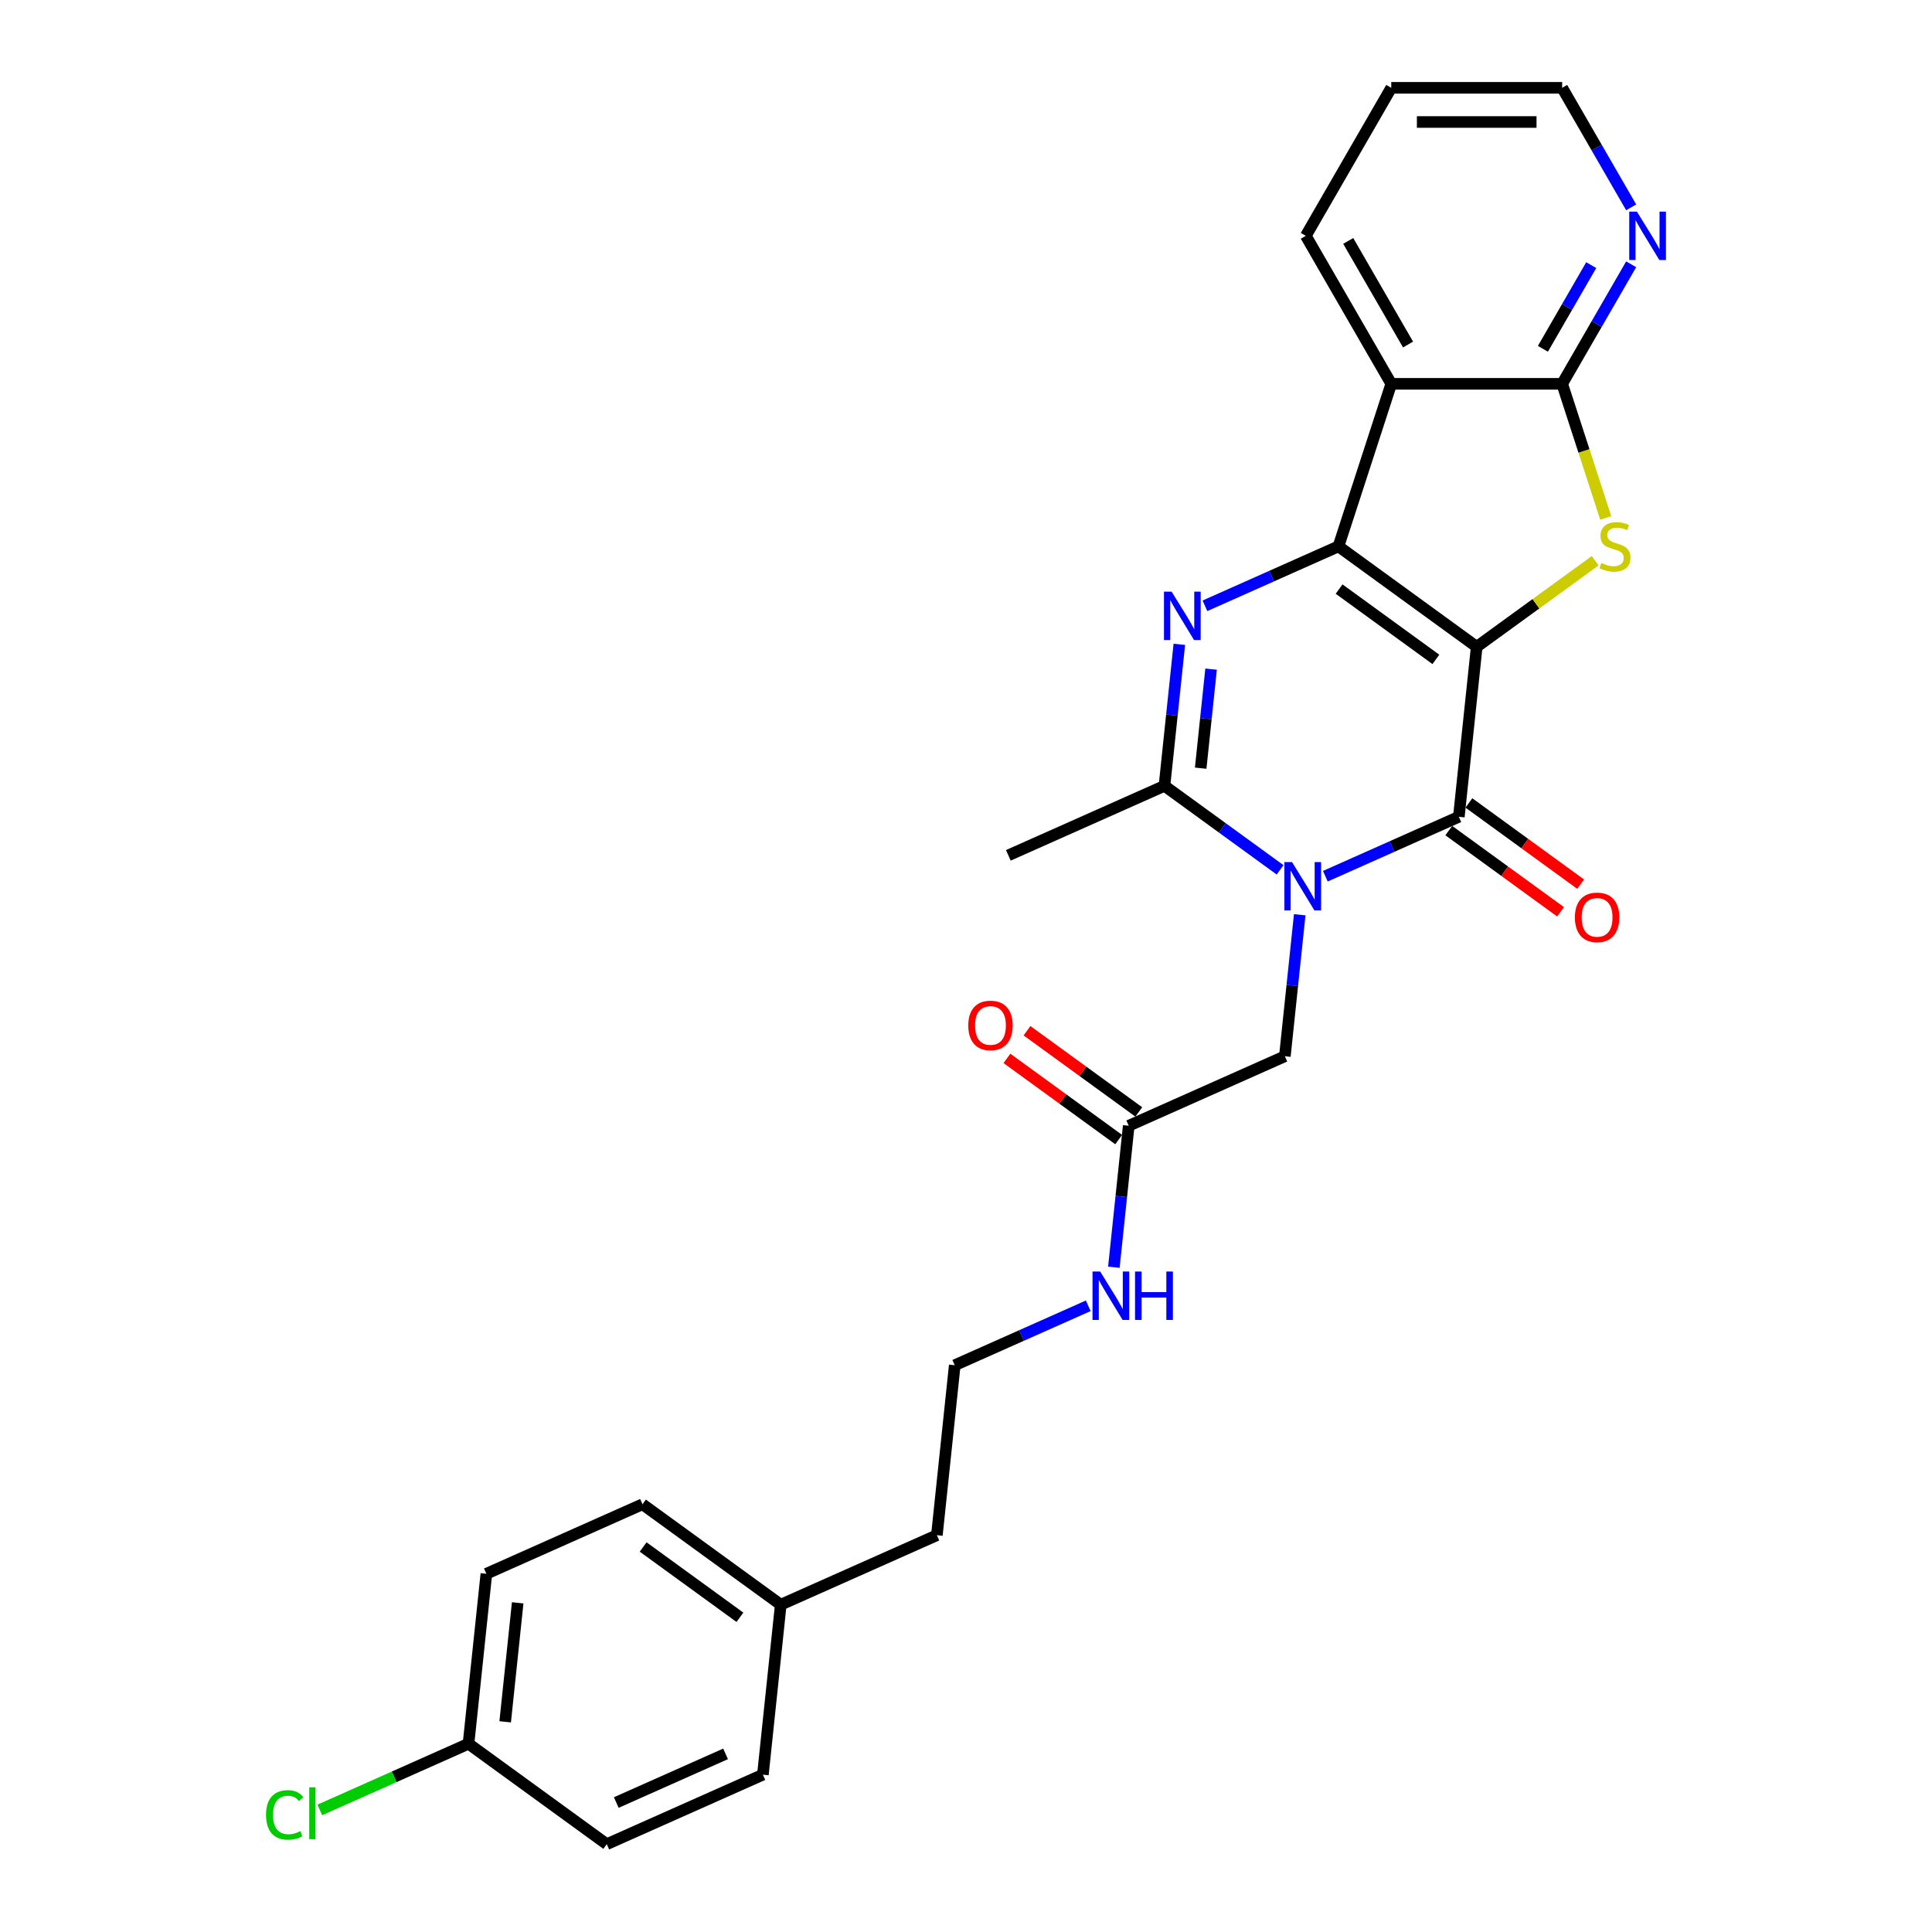 <?xml version='1.0' encoding='iso-8859-1'?>
<svg version='1.1' baseProfile='full'
              xmlns='http://www.w3.org/2000/svg'
                      xmlns:rdkit='http://www.rdkit.org/xml'
                      xmlns:xlink='http://www.w3.org/1999/xlink'
                  xml:space='preserve'
width='1000px' height='1000px' viewBox='0 0 1000 1000'>
<!-- END OF HEADER -->
<rect style='opacity:1.0;fill:#FFFFFF;stroke:none' width='1000' height='1000' x='0' y='0'> </rect>
<path class='bond-0' d='M 764.342,334.789 L 692.779,282.795' style='fill:none;fill-rule:evenodd;stroke:#000000;stroke-width:6px;stroke-linecap:butt;stroke-linejoin:miter;stroke-opacity:1' />
<path class='bond-0' d='M 743.209,341.302 L 693.115,304.906' style='fill:none;fill-rule:evenodd;stroke:#000000;stroke-width:6px;stroke-linecap:butt;stroke-linejoin:miter;stroke-opacity:1' />
<path class='bond-2' d='M 764.342,334.789 L 755.096,422.761' style='fill:none;fill-rule:evenodd;stroke:#000000;stroke-width:6px;stroke-linecap:butt;stroke-linejoin:miter;stroke-opacity:1' />
<path class='bond-4' d='M 764.342,334.789 L 795.002,312.513' style='fill:none;fill-rule:evenodd;stroke:#000000;stroke-width:6px;stroke-linecap:butt;stroke-linejoin:miter;stroke-opacity:1' />
<path class='bond-4' d='M 795.002,312.513 L 825.662,290.237' style='fill:none;fill-rule:evenodd;stroke:#CCCC00;stroke-width:6px;stroke-linecap:butt;stroke-linejoin:miter;stroke-opacity:1' />
<path class='bond-3' d='M 692.779,282.795 L 658.23,298.177' style='fill:none;fill-rule:evenodd;stroke:#000000;stroke-width:6px;stroke-linecap:butt;stroke-linejoin:miter;stroke-opacity:1' />
<path class='bond-3' d='M 658.23,298.177 L 623.681,313.559' style='fill:none;fill-rule:evenodd;stroke:#0000FF;stroke-width:6px;stroke-linecap:butt;stroke-linejoin:miter;stroke-opacity:1' />
<path class='bond-6' d='M 692.779,282.795 L 720.114,198.667' style='fill:none;fill-rule:evenodd;stroke:#000000;stroke-width:6px;stroke-linecap:butt;stroke-linejoin:miter;stroke-opacity:1' />
<path class='bond-1' d='M 685.998,453.525 L 720.547,438.143' style='fill:none;fill-rule:evenodd;stroke:#0000FF;stroke-width:6px;stroke-linecap:butt;stroke-linejoin:miter;stroke-opacity:1' />
<path class='bond-1' d='M 720.547,438.143 L 755.096,422.761' style='fill:none;fill-rule:evenodd;stroke:#000000;stroke-width:6px;stroke-linecap:butt;stroke-linejoin:miter;stroke-opacity:1' />
<path class='bond-5' d='M 662.575,450.231 L 632.649,428.488' style='fill:none;fill-rule:evenodd;stroke:#0000FF;stroke-width:6px;stroke-linecap:butt;stroke-linejoin:miter;stroke-opacity:1' />
<path class='bond-5' d='M 632.649,428.488 L 602.723,406.746' style='fill:none;fill-rule:evenodd;stroke:#000000;stroke-width:6px;stroke-linecap:butt;stroke-linejoin:miter;stroke-opacity:1' />
<path class='bond-8' d='M 672.738,473.477 L 668.889,510.095' style='fill:none;fill-rule:evenodd;stroke:#0000FF;stroke-width:6px;stroke-linecap:butt;stroke-linejoin:miter;stroke-opacity:1' />
<path class='bond-8' d='M 668.889,510.095 L 665.04,546.713' style='fill:none;fill-rule:evenodd;stroke:#000000;stroke-width:6px;stroke-linecap:butt;stroke-linejoin:miter;stroke-opacity:1' />
<path class='bond-11' d='M 749.897,429.917 L 778.823,450.934' style='fill:none;fill-rule:evenodd;stroke:#000000;stroke-width:6px;stroke-linecap:butt;stroke-linejoin:miter;stroke-opacity:1' />
<path class='bond-11' d='M 778.823,450.934 L 807.749,471.95' style='fill:none;fill-rule:evenodd;stroke:#FF0000;stroke-width:6px;stroke-linecap:butt;stroke-linejoin:miter;stroke-opacity:1' />
<path class='bond-11' d='M 760.296,415.605 L 789.222,436.621' style='fill:none;fill-rule:evenodd;stroke:#000000;stroke-width:6px;stroke-linecap:butt;stroke-linejoin:miter;stroke-opacity:1' />
<path class='bond-11' d='M 789.222,436.621 L 818.148,457.637' style='fill:none;fill-rule:evenodd;stroke:#FF0000;stroke-width:6px;stroke-linecap:butt;stroke-linejoin:miter;stroke-opacity:1' />
<path class='bond-28' d='M 610.421,333.51 L 606.572,370.128' style='fill:none;fill-rule:evenodd;stroke:#0000FF;stroke-width:6px;stroke-linecap:butt;stroke-linejoin:miter;stroke-opacity:1' />
<path class='bond-28' d='M 606.572,370.128 L 602.723,406.746' style='fill:none;fill-rule:evenodd;stroke:#000000;stroke-width:6px;stroke-linecap:butt;stroke-linejoin:miter;stroke-opacity:1' />
<path class='bond-28' d='M 626.86,346.345 L 624.166,371.978' style='fill:none;fill-rule:evenodd;stroke:#0000FF;stroke-width:6px;stroke-linecap:butt;stroke-linejoin:miter;stroke-opacity:1' />
<path class='bond-28' d='M 624.166,371.978 L 621.472,397.61' style='fill:none;fill-rule:evenodd;stroke:#000000;stroke-width:6px;stroke-linecap:butt;stroke-linejoin:miter;stroke-opacity:1' />
<path class='bond-7' d='M 831.129,268.093 L 819.85,233.38' style='fill:none;fill-rule:evenodd;stroke:#CCCC00;stroke-width:6px;stroke-linecap:butt;stroke-linejoin:miter;stroke-opacity:1' />
<path class='bond-7' d='M 819.85,233.38 L 808.571,198.667' style='fill:none;fill-rule:evenodd;stroke:#000000;stroke-width:6px;stroke-linecap:butt;stroke-linejoin:miter;stroke-opacity:1' />
<path class='bond-16' d='M 602.723,406.746 L 521.913,442.725' style='fill:none;fill-rule:evenodd;stroke:#000000;stroke-width:6px;stroke-linecap:butt;stroke-linejoin:miter;stroke-opacity:1' />
<path class='bond-15' d='M 720.114,198.667 L 675.885,122.061' style='fill:none;fill-rule:evenodd;stroke:#000000;stroke-width:6px;stroke-linecap:butt;stroke-linejoin:miter;stroke-opacity:1' />
<path class='bond-15' d='M 728.801,178.33 L 697.841,124.706' style='fill:none;fill-rule:evenodd;stroke:#000000;stroke-width:6px;stroke-linecap:butt;stroke-linejoin:miter;stroke-opacity:1' />
<path class='bond-27' d='M 720.114,198.667 L 808.571,198.667' style='fill:none;fill-rule:evenodd;stroke:#000000;stroke-width:6px;stroke-linecap:butt;stroke-linejoin:miter;stroke-opacity:1' />
<path class='bond-9' d='M 808.571,198.667 L 826.431,167.732' style='fill:none;fill-rule:evenodd;stroke:#000000;stroke-width:6px;stroke-linecap:butt;stroke-linejoin:miter;stroke-opacity:1' />
<path class='bond-9' d='M 826.431,167.732 L 844.291,136.798' style='fill:none;fill-rule:evenodd;stroke:#0000FF;stroke-width:6px;stroke-linecap:butt;stroke-linejoin:miter;stroke-opacity:1' />
<path class='bond-9' d='M 798.608,180.541 L 811.11,158.887' style='fill:none;fill-rule:evenodd;stroke:#000000;stroke-width:6px;stroke-linecap:butt;stroke-linejoin:miter;stroke-opacity:1' />
<path class='bond-9' d='M 811.11,158.887 L 823.612,137.232' style='fill:none;fill-rule:evenodd;stroke:#0000FF;stroke-width:6px;stroke-linecap:butt;stroke-linejoin:miter;stroke-opacity:1' />
<path class='bond-10' d='M 665.04,546.713 L 584.231,582.691' style='fill:none;fill-rule:evenodd;stroke:#000000;stroke-width:6px;stroke-linecap:butt;stroke-linejoin:miter;stroke-opacity:1' />
<path class='bond-24' d='M 844.291,107.324 L 826.431,76.389' style='fill:none;fill-rule:evenodd;stroke:#0000FF;stroke-width:6px;stroke-linecap:butt;stroke-linejoin:miter;stroke-opacity:1' />
<path class='bond-24' d='M 826.431,76.389 L 808.571,45.455' style='fill:none;fill-rule:evenodd;stroke:#000000;stroke-width:6px;stroke-linecap:butt;stroke-linejoin:miter;stroke-opacity:1' />
<path class='bond-12' d='M 589.43,575.535 L 560.504,554.519' style='fill:none;fill-rule:evenodd;stroke:#000000;stroke-width:6px;stroke-linecap:butt;stroke-linejoin:miter;stroke-opacity:1' />
<path class='bond-12' d='M 560.504,554.519 L 531.577,533.503' style='fill:none;fill-rule:evenodd;stroke:#FF0000;stroke-width:6px;stroke-linecap:butt;stroke-linejoin:miter;stroke-opacity:1' />
<path class='bond-12' d='M 579.031,589.848 L 550.105,568.831' style='fill:none;fill-rule:evenodd;stroke:#000000;stroke-width:6px;stroke-linecap:butt;stroke-linejoin:miter;stroke-opacity:1' />
<path class='bond-12' d='M 550.105,568.831 L 521.179,547.815' style='fill:none;fill-rule:evenodd;stroke:#FF0000;stroke-width:6px;stroke-linecap:butt;stroke-linejoin:miter;stroke-opacity:1' />
<path class='bond-13' d='M 584.231,582.691 L 580.382,619.309' style='fill:none;fill-rule:evenodd;stroke:#000000;stroke-width:6px;stroke-linecap:butt;stroke-linejoin:miter;stroke-opacity:1' />
<path class='bond-13' d='M 580.382,619.309 L 576.533,655.927' style='fill:none;fill-rule:evenodd;stroke:#0000FF;stroke-width:6px;stroke-linecap:butt;stroke-linejoin:miter;stroke-opacity:1' />
<path class='bond-23' d='M 563.273,675.878 L 528.724,691.26' style='fill:none;fill-rule:evenodd;stroke:#0000FF;stroke-width:6px;stroke-linecap:butt;stroke-linejoin:miter;stroke-opacity:1' />
<path class='bond-23' d='M 528.724,691.26 L 494.175,706.643' style='fill:none;fill-rule:evenodd;stroke:#000000;stroke-width:6px;stroke-linecap:butt;stroke-linejoin:miter;stroke-opacity:1' />
<path class='bond-14' d='M 242.499,902.552 L 251.746,814.579' style='fill:none;fill-rule:evenodd;stroke:#000000;stroke-width:6px;stroke-linecap:butt;stroke-linejoin:miter;stroke-opacity:1' />
<path class='bond-14' d='M 261.481,891.205 L 267.953,829.624' style='fill:none;fill-rule:evenodd;stroke:#000000;stroke-width:6px;stroke-linecap:butt;stroke-linejoin:miter;stroke-opacity:1' />
<path class='bond-18' d='M 242.499,902.552 L 204.014,919.686' style='fill:none;fill-rule:evenodd;stroke:#000000;stroke-width:6px;stroke-linecap:butt;stroke-linejoin:miter;stroke-opacity:1' />
<path class='bond-18' d='M 204.014,919.686 L 165.529,936.821' style='fill:none;fill-rule:evenodd;stroke:#00CC00;stroke-width:6px;stroke-linecap:butt;stroke-linejoin:miter;stroke-opacity:1' />
<path class='bond-30' d='M 242.499,902.552 L 314.063,954.545' style='fill:none;fill-rule:evenodd;stroke:#000000;stroke-width:6px;stroke-linecap:butt;stroke-linejoin:miter;stroke-opacity:1' />
<path class='bond-26' d='M 675.885,122.061 L 720.114,45.455' style='fill:none;fill-rule:evenodd;stroke:#000000;stroke-width:6px;stroke-linecap:butt;stroke-linejoin:miter;stroke-opacity:1' />
<path class='bond-17' d='M 404.119,830.594 L 484.928,794.615' style='fill:none;fill-rule:evenodd;stroke:#000000;stroke-width:6px;stroke-linecap:butt;stroke-linejoin:miter;stroke-opacity:1' />
<path class='bond-21' d='M 404.119,830.594 L 394.872,918.567' style='fill:none;fill-rule:evenodd;stroke:#000000;stroke-width:6px;stroke-linecap:butt;stroke-linejoin:miter;stroke-opacity:1' />
<path class='bond-22' d='M 404.119,830.594 L 332.555,778.6' style='fill:none;fill-rule:evenodd;stroke:#000000;stroke-width:6px;stroke-linecap:butt;stroke-linejoin:miter;stroke-opacity:1' />
<path class='bond-22' d='M 382.985,837.108 L 332.891,800.712' style='fill:none;fill-rule:evenodd;stroke:#000000;stroke-width:6px;stroke-linecap:butt;stroke-linejoin:miter;stroke-opacity:1' />
<path class='bond-19' d='M 314.063,954.545 L 394.872,918.567' style='fill:none;fill-rule:evenodd;stroke:#000000;stroke-width:6px;stroke-linecap:butt;stroke-linejoin:miter;stroke-opacity:1' />
<path class='bond-19' d='M 318.988,932.987 L 375.555,907.802' style='fill:none;fill-rule:evenodd;stroke:#000000;stroke-width:6px;stroke-linecap:butt;stroke-linejoin:miter;stroke-opacity:1' />
<path class='bond-20' d='M 251.746,814.579 L 332.555,778.6' style='fill:none;fill-rule:evenodd;stroke:#000000;stroke-width:6px;stroke-linecap:butt;stroke-linejoin:miter;stroke-opacity:1' />
<path class='bond-25' d='M 494.175,706.643 L 484.928,794.615' style='fill:none;fill-rule:evenodd;stroke:#000000;stroke-width:6px;stroke-linecap:butt;stroke-linejoin:miter;stroke-opacity:1' />
<path class='bond-29' d='M 808.571,45.455 L 720.114,45.455' style='fill:none;fill-rule:evenodd;stroke:#000000;stroke-width:6px;stroke-linecap:butt;stroke-linejoin:miter;stroke-opacity:1' />
<path class='bond-29' d='M 795.302,63.146 L 733.382,63.146' style='fill:none;fill-rule:evenodd;stroke:#000000;stroke-width:6px;stroke-linecap:butt;stroke-linejoin:miter;stroke-opacity:1' />
<path  class='atom-2' d='M 668.749 446.214
L 676.958 459.483
Q 677.772 460.792, 679.081 463.163
Q 680.39 465.533, 680.461 465.675
L 680.461 446.214
L 683.787 446.214
L 683.787 471.265
L 680.355 471.265
L 671.544 456.758
Q 670.518 455.06, 669.421 453.114
Q 668.36 451.168, 668.041 450.566
L 668.041 471.265
L 664.786 471.265
L 664.786 446.214
L 668.749 446.214
' fill='#0000FF'/>
<path  class='atom-4' d='M 606.432 306.248
L 614.641 319.516
Q 615.455 320.826, 616.764 323.196
Q 618.073 325.567, 618.144 325.708
L 618.144 306.248
L 621.47 306.248
L 621.47 331.299
L 618.038 331.299
L 609.227 316.792
Q 608.201 315.094, 607.104 313.148
Q 606.043 311.202, 605.724 310.6
L 605.724 331.299
L 602.469 331.299
L 602.469 306.248
L 606.432 306.248
' fill='#0000FF'/>
<path  class='atom-5' d='M 828.829 291.393
Q 829.112 291.499, 830.28 291.994
Q 831.448 292.49, 832.721 292.808
Q 834.031 293.091, 835.304 293.091
Q 837.675 293.091, 839.055 291.959
Q 840.435 290.791, 840.435 288.774
Q 840.435 287.394, 839.727 286.545
Q 839.055 285.696, 837.993 285.236
Q 836.932 284.776, 835.163 284.245
Q 832.934 283.573, 831.589 282.936
Q 830.28 282.299, 829.325 280.955
Q 828.405 279.61, 828.405 277.346
Q 828.405 274.197, 830.528 272.251
Q 832.686 270.305, 836.932 270.305
Q 839.833 270.305, 843.124 271.684
L 842.31 274.409
Q 839.303 273.171, 837.038 273.171
Q 834.597 273.171, 833.252 274.197
Q 831.908 275.187, 831.943 276.921
Q 831.943 278.266, 832.615 279.079
Q 833.323 279.893, 834.314 280.353
Q 835.34 280.813, 837.038 281.344
Q 839.303 282.052, 840.647 282.759
Q 841.992 283.467, 842.947 284.918
Q 843.938 286.333, 843.938 288.774
Q 843.938 292.242, 841.602 294.117
Q 839.303 295.957, 835.446 295.957
Q 833.217 295.957, 831.518 295.462
Q 829.855 295.002, 827.874 294.188
L 828.829 291.393
' fill='#CCCC00'/>
<path  class='atom-10' d='M 847.262 109.535
L 855.471 122.804
Q 856.285 124.113, 857.594 126.484
Q 858.903 128.854, 858.974 128.996
L 858.974 109.535
L 862.3 109.535
L 862.3 134.586
L 858.868 134.586
L 850.057 120.079
Q 849.031 118.381, 847.934 116.435
Q 846.873 114.489, 846.555 113.887
L 846.555 134.586
L 843.299 134.586
L 843.299 109.535
L 847.262 109.535
' fill='#0000FF'/>
<path  class='atom-12' d='M 815.16 474.826
Q 815.16 468.811, 818.132 465.449
Q 821.104 462.088, 826.66 462.088
Q 832.215 462.088, 835.187 465.449
Q 838.159 468.811, 838.159 474.826
Q 838.159 480.912, 835.151 484.379
Q 832.144 487.811, 826.66 487.811
Q 821.14 487.811, 818.132 484.379
Q 815.16 480.947, 815.16 474.826
M 826.66 484.981
Q 830.481 484.981, 832.533 482.433
Q 834.621 479.85, 834.621 474.826
Q 834.621 469.907, 832.533 467.431
Q 830.481 464.919, 826.66 464.919
Q 822.838 464.919, 820.751 467.395
Q 818.698 469.872, 818.698 474.826
Q 818.698 479.885, 820.751 482.433
Q 822.838 484.981, 826.66 484.981
' fill='#FF0000'/>
<path  class='atom-13' d='M 501.168 530.768
Q 501.168 524.753, 504.14 521.392
Q 507.112 518.03, 512.667 518.03
Q 518.222 518.03, 521.194 521.392
Q 524.167 524.753, 524.167 530.768
Q 524.167 536.854, 521.159 540.322
Q 518.152 543.754, 512.667 543.754
Q 507.147 543.754, 504.14 540.322
Q 501.168 536.889, 501.168 530.768
M 512.667 540.923
Q 516.489 540.923, 518.541 538.376
Q 520.628 535.793, 520.628 530.768
Q 520.628 525.85, 518.541 523.373
Q 516.489 520.861, 512.667 520.861
Q 508.846 520.861, 506.758 523.338
Q 504.706 525.815, 504.706 530.768
Q 504.706 535.828, 506.758 538.376
Q 508.846 540.923, 512.667 540.923
' fill='#FF0000'/>
<path  class='atom-14' d='M 569.447 658.138
L 577.656 671.407
Q 578.469 672.716, 579.779 675.087
Q 581.088 677.457, 581.159 677.599
L 581.159 658.138
L 584.485 658.138
L 584.485 683.189
L 581.052 683.189
L 572.242 668.682
Q 571.216 666.984, 570.119 665.038
Q 569.058 663.092, 568.739 662.49
L 568.739 683.189
L 565.484 683.189
L 565.484 658.138
L 569.447 658.138
' fill='#0000FF'/>
<path  class='atom-14' d='M 587.492 658.138
L 590.889 658.138
L 590.889 668.789
L 603.697 668.789
L 603.697 658.138
L 607.094 658.138
L 607.094 683.189
L 603.697 683.189
L 603.697 671.619
L 590.889 671.619
L 590.889 683.189
L 587.492 683.189
L 587.492 658.138
' fill='#0000FF'/>
<path  class='atom-19' d='M 137.7 939.397
Q 137.7 933.17, 140.601 929.915
Q 143.538 926.624, 149.093 926.624
Q 154.259 926.624, 157.019 930.269
L 154.684 932.179
Q 152.667 929.525, 149.093 929.525
Q 145.307 929.525, 143.291 932.073
Q 141.309 934.585, 141.309 939.397
Q 141.309 944.351, 143.361 946.898
Q 145.449 949.446, 149.483 949.446
Q 152.242 949.446, 155.462 947.783
L 156.453 950.437
Q 155.144 951.286, 153.162 951.781
Q 151.181 952.277, 148.987 952.277
Q 143.538 952.277, 140.601 948.951
Q 137.7 945.625, 137.7 939.397
' fill='#00CC00'/>
<path  class='atom-19' d='M 160.062 925.103
L 163.317 925.103
L 163.317 951.958
L 160.062 951.958
L 160.062 925.103
' fill='#00CC00'/>
</svg>
